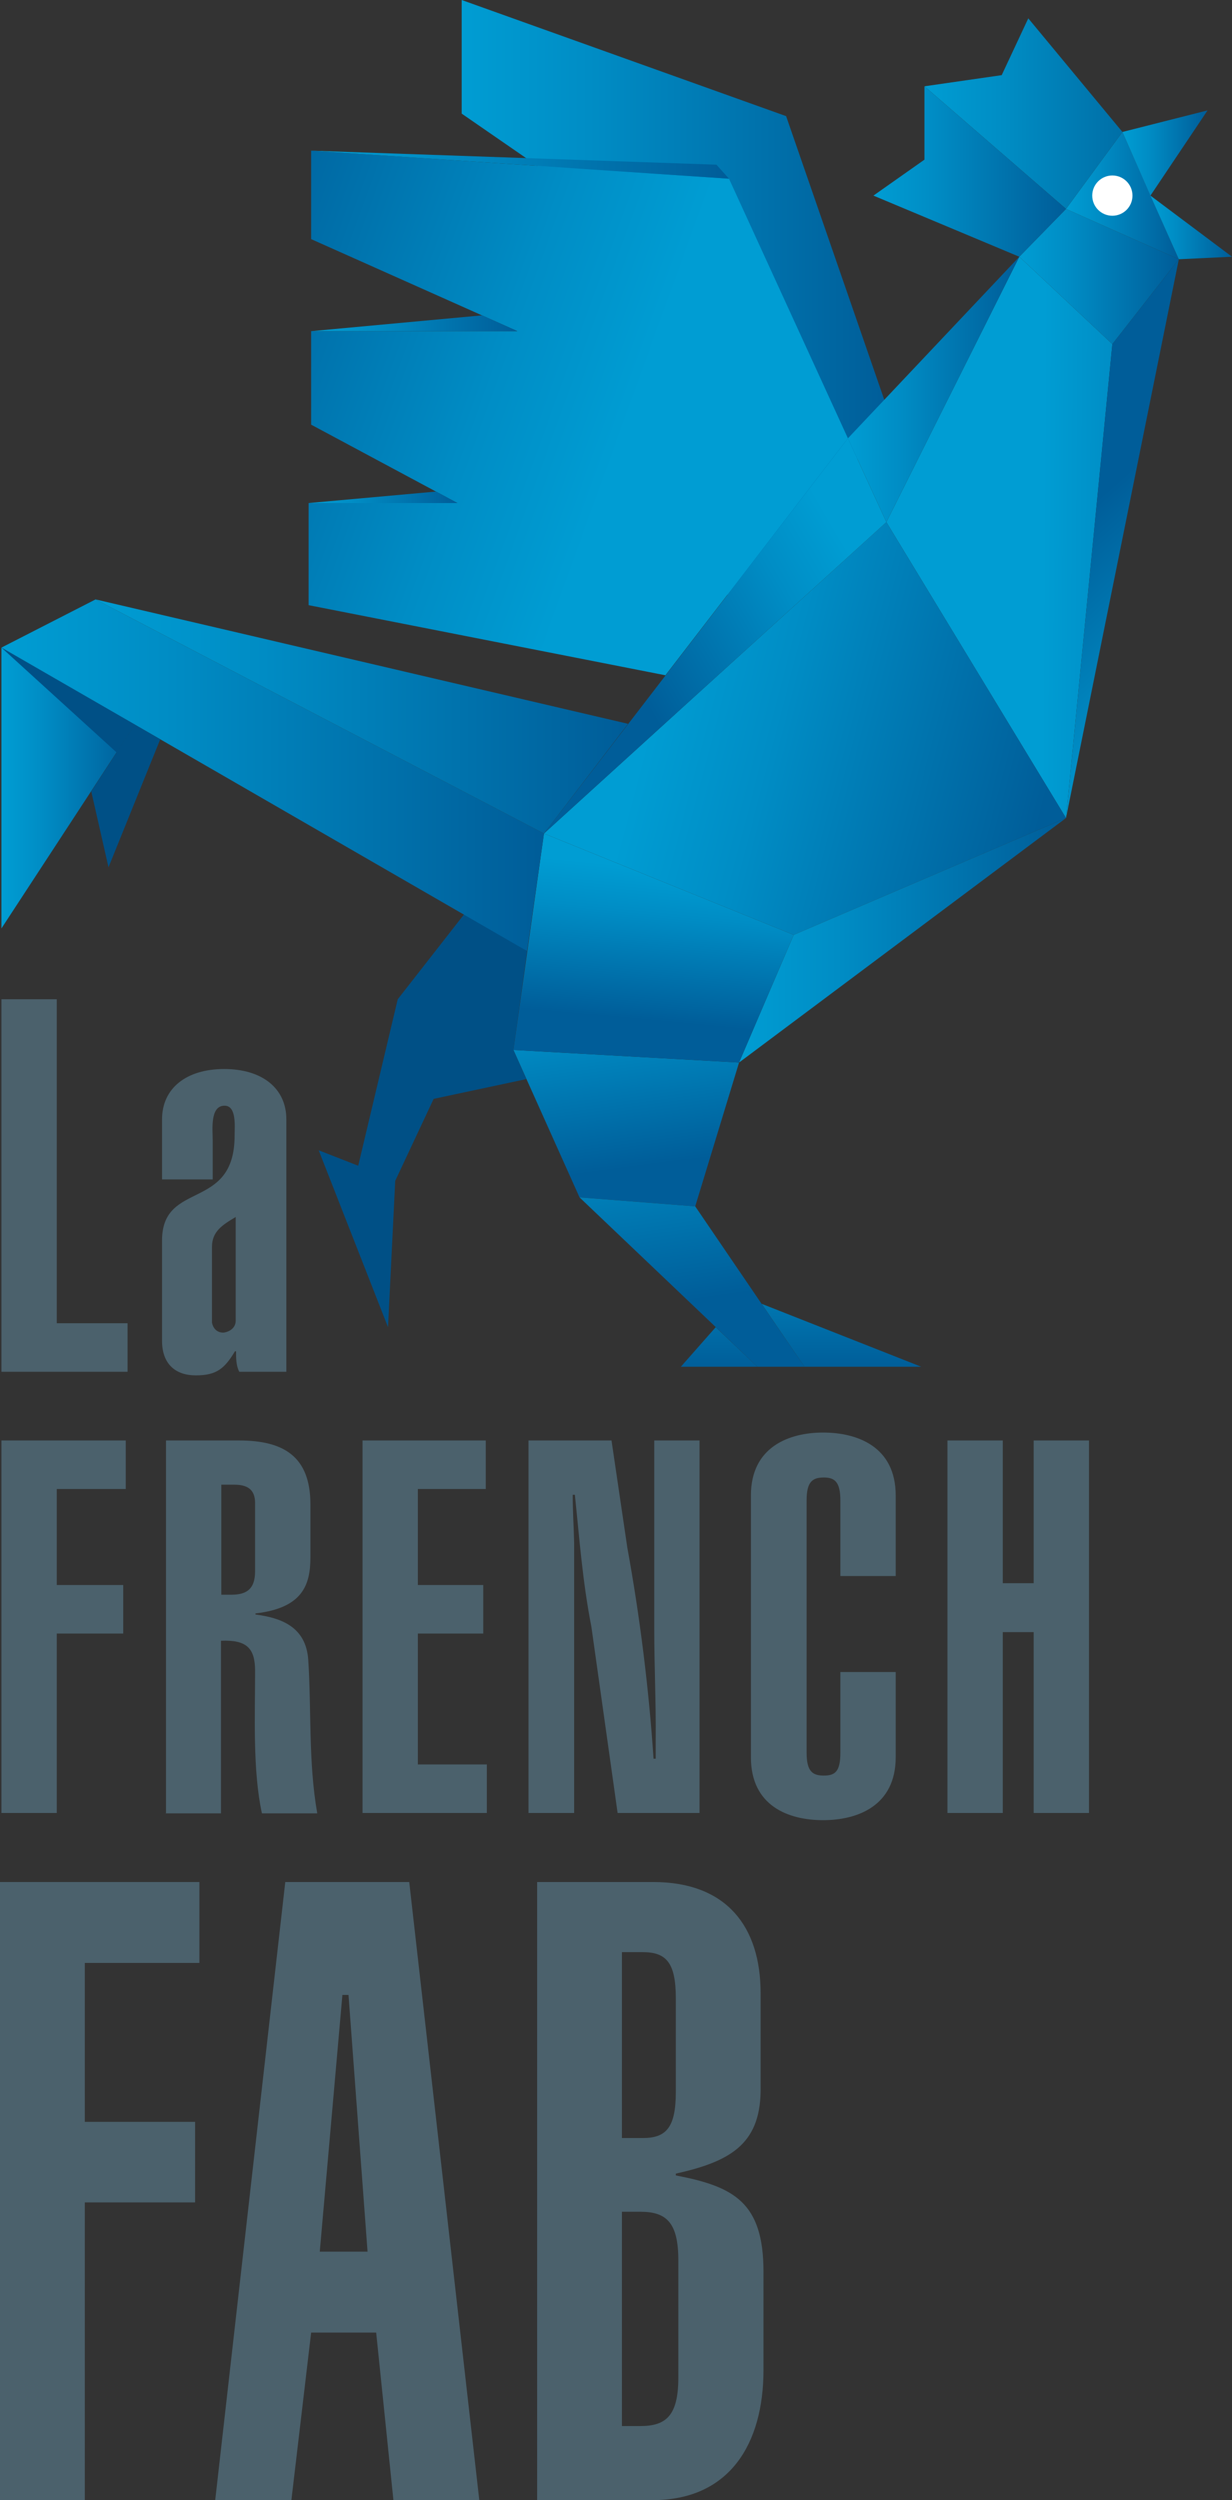 <svg viewBox="0 0 34.29 69.53" xmlns:xlink="http://www.w3.org/1999/xlink" xmlns="http://www.w3.org/2000/svg" data-name="Calque 2" id="Calque_2">
  <rect x="0" y="0" width="34.29" height="69.53" fill="#333333" stroke="none"/>
  <defs>
    <style>
      .cls-1 {
        fill: url(#Dégradé_sans_nom_21-12);
      }

      .cls-1, .cls-2, .cls-3, .cls-4, .cls-5, .cls-6, .cls-7, .cls-8, .cls-9, .cls-10, .cls-11, .cls-12, .cls-13, .cls-14, .cls-15, .cls-16, .cls-17, .cls-18, .cls-19, .cls-20, .cls-21, .cls-22, .cls-23, .cls-24, .cls-25, .cls-26, .cls-27, .cls-28 {
        stroke-width: 0px;
      }

      .cls-2 {
        fill: url(#Dégradé_sans_nom_21-19);
      }

      .cls-3 {
        fill: url(#Dégradé_sans_nom_21-16);
      }

      .cls-4 {
        fill: url(#Dégradé_sans_nom_21-13);
      }

      .cls-5 {
        fill: url(#Dégradé_sans_nom_21-14);
      }

      .cls-6 {
        fill: url(#Dégradé_sans_nom_21-11);
      }

      .cls-7 {
        fill: url(#Dégradé_sans_nom_21-15);
      }

      .cls-8 {
        fill: url(#Dégradé_sans_nom_21-17);
      }

      .cls-9 {
        fill: url(#Dégradé_sans_nom_21-18);
      }

      .cls-10 {
        fill: url(#Dégradé_sans_nom_21-10);
      }

      .cls-11 {
        fill: url(#Dégradé_sans_nom_21-23);
      }

      .cls-12 {
        fill: url(#Dégradé_sans_nom_21-22);
      }

      .cls-13 {
        fill: url(#Dégradé_sans_nom_21-24);
      }

      .cls-14 {
        fill: url(#Dégradé_sans_nom_21-20);
      }

      .cls-15 {
        fill: url(#Dégradé_sans_nom_21-21);
      }

      .cls-16 {
        fill: url(#Dégradé_sans_nom_21-2);
      }

      .cls-17 {
        fill: url(#Dégradé_sans_nom_21-7);
      }

      .cls-18 {
        fill: url(#Dégradé_sans_nom_21-4);
      }

      .cls-19 {
        fill: url(#Dégradé_sans_nom_21-9);
      }

      .cls-20 {
        fill: url(#Dégradé_sans_nom_21-8);
      }

      .cls-21 {
        fill: url(#Dégradé_sans_nom_21-3);
      }

      .cls-22 {
        fill: url(#Dégradé_sans_nom_21-5);
      }

      .cls-23 {
        fill: url(#Dégradé_sans_nom_21-6);
      }

      .cls-24 {
        fill: #4b616c;
      }

      .cls-25 {
        fill: #fff;
      }

      .cls-26 {
        fill: #005086;
      }

      .cls-27 {
        fill: url(#Dégradé_sans_nom_10);
      }

      .cls-28 {
        fill: url(#Dégradé_sans_nom_21);
      }
    </style>
    <linearGradient gradientUnits="userSpaceOnUse" y2="32.5" x2="17.84" y1="26.75" x1="17.08" data-name="Dégradé sans nom 21" id="Dégradé_sans_nom_21">
      <stop stop-color="#009dd3" offset="0"></stop>
      <stop stop-color="#008dc5" offset=".3"></stop>
      <stop stop-color="#0065a0" offset=".88"></stop>
      <stop stop-color="#005d99" offset=".99"></stop>
    </linearGradient>
    <linearGradient xlink:href="#Dégradé_sans_nom_21" y2="36.22" x2="19.34" y1="29.46" x1="18.38" data-name="Dégradé sans nom 21" id="Dégradé_sans_nom_21-2"></linearGradient>
    <linearGradient xlink:href="#Dégradé_sans_nom_21" y2="38.13" x2="20.02" y1="33.05" x1="20.02" data-name="Dégradé sans nom 21" id="Dégradé_sans_nom_21-3"></linearGradient>
    <linearGradient xlink:href="#Dégradé_sans_nom_21" y2="38.13" x2="23.42" y1="33.05" x1="23.42" data-name="Dégradé sans nom 21" id="Dégradé_sans_nom_21-4"></linearGradient>
    <linearGradient xlink:href="#Dégradé_sans_nom_21" y2="8.34" x2="24.81" y1="8.34" x1="12.8" data-name="Dégradé sans nom 21" id="Dégradé_sans_nom_21-5"></linearGradient>
    <linearGradient xlink:href="#Dégradé_sans_nom_21" y2="14.98" x2="35.68" y1="14.94" x1="29.02" data-name="Dégradé sans nom 21" id="Dégradé_sans_nom_21-6"></linearGradient>
    <linearGradient xlink:href="#Dégradé_sans_nom_21" y2="21.81" x2="29.34" y1="18.95" x1="18.36" data-name="Dégradé sans nom 21" id="Dégradé_sans_nom_21-7"></linearGradient>
    <linearGradient xlink:href="#Dégradé_sans_nom_21" y2="26.15" x2="29.67" y1="26.15" x1="20.57" data-name="Dégradé sans nom 21" id="Dégradé_sans_nom_21-8"></linearGradient>
    <linearGradient xlink:href="#Dégradé_sans_nom_21" y2="18.8" x2="17.46" y1="15.24" x1="23.58" data-name="Dégradé sans nom 21" id="Dégradé_sans_nom_21-9"></linearGradient>
    <linearGradient xlink:href="#Dégradé_sans_nom_21" y2="10.83" x2="28.37" y1="10.83" x1="23.6" data-name="Dégradé sans nom 21" id="Dégradé_sans_nom_21-10"></linearGradient>
    <linearGradient xlink:href="#Dégradé_sans_nom_21" y2="28.43" x2="18.11" y1="24.15" x1="18.51" data-name="Dégradé sans nom 21" id="Dégradé_sans_nom_21-11"></linearGradient>
    <linearGradient xlink:href="#Dégradé_sans_nom_21" y2="7.69" x2="32.81" y1="7.69" x1="28.37" data-name="Dégradé sans nom 21" id="Dégradé_sans_nom_21-12"></linearGradient>
    <linearGradient xlink:href="#Dégradé_sans_nom_21" y2="13.96" x2="30.34" y1="19.54" x1="35.26" data-name="Dégradé sans nom 21" id="Dégradé_sans_nom_21-13"></linearGradient>
    <linearGradient xlink:href="#Dégradé_sans_nom_21" y2="5.44" x2="32.81" y1="5.44" x1="29.67" data-name="Dégradé sans nom 21" id="Dégradé_sans_nom_21-14"></linearGradient>
    <linearGradient xlink:href="#Dégradé_sans_nom_21" y2="4.25" x2="33.61" y1="4.25" x1="31.24" data-name="Dégradé sans nom 21" id="Dégradé_sans_nom_21-15"></linearGradient>
    <linearGradient xlink:href="#Dégradé_sans_nom_21" y2="6.32" x2="34.29" y1="6.32" x1="32.02" data-name="Dégradé sans nom 21" id="Dégradé_sans_nom_21-16"></linearGradient>
    <linearGradient gradientUnits="userSpaceOnUse" y2="3.16" x2="31.24" y1="3.16" x1="25.73" data-name="Dégradé sans nom 10" id="Dégradé_sans_nom_10">
      <stop stop-color="#009dd3" offset="0"></stop>
      <stop stop-color="#008dc4" offset=".4"></stop>
      <stop stop-color="#006fa7" offset="1"></stop>
    </linearGradient>
    <linearGradient xlink:href="#Dégradé_sans_nom_21" y2="4.77" x2="29.67" y1="4.77" x1="24.31" data-name="Dégradé sans nom 21" id="Dégradé_sans_nom_21-17"></linearGradient>
    <linearGradient xlink:href="#Dégradé_sans_nom_21" y2="7.49" x2="5.04" y1="11.97" x1="17.4" data-name="Dégradé sans nom 21" id="Dégradé_sans_nom_21-18"></linearGradient>
    <linearGradient xlink:href="#Dégradé_sans_nom_21" y2="4.58" x2="20.29" y1="4.58" x1="8.66" data-name="Dégradé sans nom 21" id="Dégradé_sans_nom_21-19"></linearGradient>
    <linearGradient xlink:href="#Dégradé_sans_nom_21" y2="8.99" x2="14.4" y1="8.99" x1="8.66" data-name="Dégradé sans nom 21" id="Dégradé_sans_nom_21-20"></linearGradient>
    <linearGradient xlink:href="#Dégradé_sans_nom_21" y2="13.83" x2="12.73" y1="13.83" x1="8.59" data-name="Dégradé sans nom 21" id="Dégradé_sans_nom_21-21"></linearGradient>
    <linearGradient xlink:href="#Dégradé_sans_nom_21" y2="21.56" x2="15.14" y1="21.56" x1=".04" data-name="Dégradé sans nom 21" id="Dégradé_sans_nom_21-22"></linearGradient>
    <linearGradient xlink:href="#Dégradé_sans_nom_21" y2="19.92" x2="17.48" y1="19.92" x1="2.66" data-name="Dégradé sans nom 21" id="Dégradé_sans_nom_21-23"></linearGradient>
    <linearGradient xlink:href="#Dégradé_sans_nom_21" y2="21.92" x2="3.75" y1="21.92" x1=".04" data-name="Dégradé sans nom 21" id="Dégradé_sans_nom_21-24"></linearGradient>
  </defs>
  <g data-name="Calque 1" id="Calque_1-2">
    <g>
      <g>
        <polygon points="0 69.53 0 52.34 5.55 52.34 5.55 54.59 2.36 54.59 2.36 59.01 5.43 59.01 5.43 61.25 2.36 61.25 2.36 69.53 0 69.53" class="cls-24"></polygon>
        <path d="m7.94,52.34h3.45l1.95,17.19h-2.39l-.48-4.66h-1.81l-.55,4.66h-2.12l1.95-17.19Zm2.29,10.28l-.53-7.14h-.17l-.63,7.14h1.33Z" class="cls-24"></path>
        <path d="m14.95,52.34h3.23c2.05,0,2.99,1.25,2.99,3.09v2.73c-.02,1.5-.89,1.96-2.36,2.29v.05c1.62.31,2.44.75,2.44,2.68v2.73c0,2.05-.94,3.62-3.09,3.62h-3.21v-17.19Zm2.36,7.12h.58c.65,0,.92-.29.92-1.28v-2.61c0-.99-.27-1.28-.92-1.28h-.58v5.17Zm0,8.01h.51c.72,0,1.06-.29,1.06-1.35v-3.26c0-1.06-.34-1.35-1.06-1.35h-.51v5.96Z" class="cls-24"></path>
      </g>
      <g>
        <polygon points=".04 38.15 .04 27.79 1.58 27.79 1.58 36.8 3.55 36.8 3.55 38.15 .04 38.15" class="cls-24"></polygon>
        <path d="m7.97,38.15h-1.31c-.09-.17-.09-.38-.09-.57h-.03c-.29.48-.51.67-1.09.67s-.94-.33-.94-.96v-2.79c0-1.69,2.02-.8,2.02-2.92,0-.25.06-.83-.28-.83-.41,0-.33.67-.33.96v1.09h-1.41v-1.67c0-.86.67-1.4,1.73-1.4s1.73.54,1.73,1.4v7.03Zm-1.4-4.31c-.39.23-.67.41-.67.84v2.1c.03.17.15.29.33.28.19-.03.33-.15.33-.33v-2.88Z" class="cls-24"></path>
        <polygon points=".04 50.42 .04 40.06 3.5 40.06 3.5 41.41 1.58 41.41 1.58 44.08 3.43 44.08 3.43 45.43 1.58 45.43 1.58 50.42 .04 50.42" class="cls-24"></polygon>
        <path d="m4.62,50.42v-10.36h2.03c1.24,0,1.99.44,1.99,1.78v1.47c0,.77-.22,1.41-1.53,1.56v.03c.68.09,1.41.32,1.47,1.27.09,1.38,0,2.84.25,4.26h-1.54c-.26-1.19-.19-2.75-.19-3.96,0-.63-.23-.87-.95-.84v4.8h-1.54Zm1.54-6.07h.29c.54,0,.65-.29.65-.67v-1.88c0-.39-.23-.51-.58-.51h-.36v3.05Z" class="cls-24"></path>
        <polygon points="10.09 50.42 10.09 40.06 13.52 40.06 13.52 41.41 11.63 41.41 11.63 44.08 13.45 44.08 13.45 45.43 11.63 45.43 11.63 49.07 13.55 49.07 13.55 50.42 10.09 50.42" class="cls-24"></polygon>
        <path d="m17.02,40.06l.44,2.98c.35,1.92.6,3.92.73,5.87h.06v-.55c.01-1-.04-2.02-.04-3.03v-5.27h1.26v10.36h-2.28l-.73-5.18c-.25-1.28-.33-2.44-.46-3.67h-.06c0,.45.03.9.04,1.34v7.51h-1.27v-10.36h2.31Z" class="cls-24"></path>
        <path d="m23.39,43.84v-2.11c0-.52-.16-.64-.46-.64-.32,0-.48.12-.48.64v7.01c0,.52.16.64.48.64s.46-.12.46-.64v-2.24h1.54v2.37c0,1.35-1.06,1.75-2.02,1.75s-2.01-.39-2.01-1.75v-7.28c0-1.35,1.06-1.75,2.01-1.75s2.02.39,2.02,1.75v2.24h-1.54Z" class="cls-24"></path>
        <polygon points="26.37 50.42 26.37 40.06 27.91 40.06 27.91 44.03 28.77 44.03 28.77 40.06 30.31 40.06 30.31 50.42 28.77 50.42 28.77 45.39 27.91 45.39 27.91 50.42 26.37 50.42" class="cls-24"></polygon>
      </g>
      <polygon points="20.57 29.55 19.35 33.55 16.13 33.3 14.29 29.2 20.57 29.55" class="cls-28"></polygon>
      <polygon points="16.13 33.3 21.08 38.01 22.39 38.01 19.35 33.55 16.13 33.3" class="cls-16"></polygon>
      <polygon points="18.95 38.01 21.08 38.01 19.92 36.91 18.95 38.01" class="cls-21"></polygon>
      <polygon points="21.2 36.26 25.64 38.01 22.39 38.01 21.2 36.26" class="cls-18"></polygon>
      <polygon points="12.97 25.36 11.07 27.79 9.97 32.42 8.87 31.99 10.8 36.91 11 32.84 12.07 30.56 14.65 30.01 14.29 29.2 14.67 26.45 12.97 25.36" class="cls-26"></polygon>
      <polygon points="12.8 9.79 12.8 12.63 20.5 16.67 24.81 11.69 21.88 3.23 12.85 0 12.85 3.16 17.3 6.23 12.85 5.02 12.85 7.63 16.01 10.66 12.8 9.79" class="cls-22"></polygon>
      <polygon points="24.67 14.52 29.67 22.75 30.96 9.57 28.37 7.14 24.67 14.52" class="cls-23"></polygon>
      <polygon points="29.67 22.75 22.09 26 15.14 23.18 24.67 14.52 29.67 22.75" class="cls-17"></polygon>
      <polygon points="29.67 22.75 20.57 29.55 22.09 26 29.67 22.75" class="cls-20"></polygon>
      <polygon points="23.6 12.19 15.14 23.18 24.67 14.52 23.6 12.19" class="cls-19"></polygon>
      <polygon points="23.6 12.19 28.37 7.14 24.67 14.52 23.6 12.19" class="cls-10"></polygon>
      <polygon points="22.09 26 15.14 23.18 14.29 29.2 20.57 29.55 22.09 26" class="cls-6"></polygon>
      <polygon points="28.37 7.14 29.67 5.81 32.81 7.21 30.96 9.57 28.37 7.14" class="cls-1"></polygon>
      <polygon points="32.81 7.21 29.67 22.75 30.96 9.57 32.81 7.21" class="cls-4"></polygon>
      <polygon points="29.67 5.81 31.24 3.67 32.81 7.21 29.67 5.81" class="cls-5"></polygon>
      <polygon points="31.24 3.67 33.61 3.07 32.02 5.44 31.24 3.67" class="cls-7"></polygon>
      <polygon points="32.02 5.44 34.29 7.14 32.81 7.21 32.02 5.44" class="cls-3"></polygon>
      <polygon points="31.24 3.67 28.62 .51 27.88 2.09 25.73 2.4 29.67 5.81 31.24 3.67" class="cls-27"></polygon>
      <polyline points="25.73 2.4 25.73 4.44 24.31 5.44 28.37 7.14 29.67 5.81" class="cls-8"></polyline>
      <circle r=".56" cy="5.44" cx="30.96" class="cls-25"></circle>
      <polygon points="8.59 13.99 8.59 16.83 18.52 18.78 23.6 12.19 20.29 4.97 8.66 4.19 8.66 6.65 14.4 9.21 8.66 9.21 8.66 11.81 12.73 13.99 8.59 13.99" class="cls-9"></polygon>
      <polygon points="8.66 4.19 19.94 4.58 20.29 4.97 8.66 4.19" class="cls-2"></polygon>
      <polygon points="8.66 9.21 13.42 8.77 14.4 9.21 8.66 9.21" class="cls-14"></polygon>
      <polygon points="8.59 13.99 12.14 13.67 12.73 13.99 8.59 13.99" class="cls-15"></polygon>
      <polygon points="15.14 23.18 2.66 16.67 .04 18.01 14.67 26.45 15.14 23.18" class="cls-12"></polygon>
      <polygon points="2.66 16.67 17.48 20.13 15.14 23.18 2.66 16.67" class="cls-11"></polygon>
      <polygon points=".04 18.01 .04 25.82 3.75 20.15 .04 18.01" class="cls-13"></polygon>
      <polygon points="2.54 22.01 3.02 24.12 4.46 20.56 3.75 20.15 2.54 22.01" class="cls-26"></polygon>
      <polygon points=".04 18.01 3.75 20.15 3.25 20.93 .04 18.01" class="cls-26"></polygon>
    </g>
  </g>
</svg>